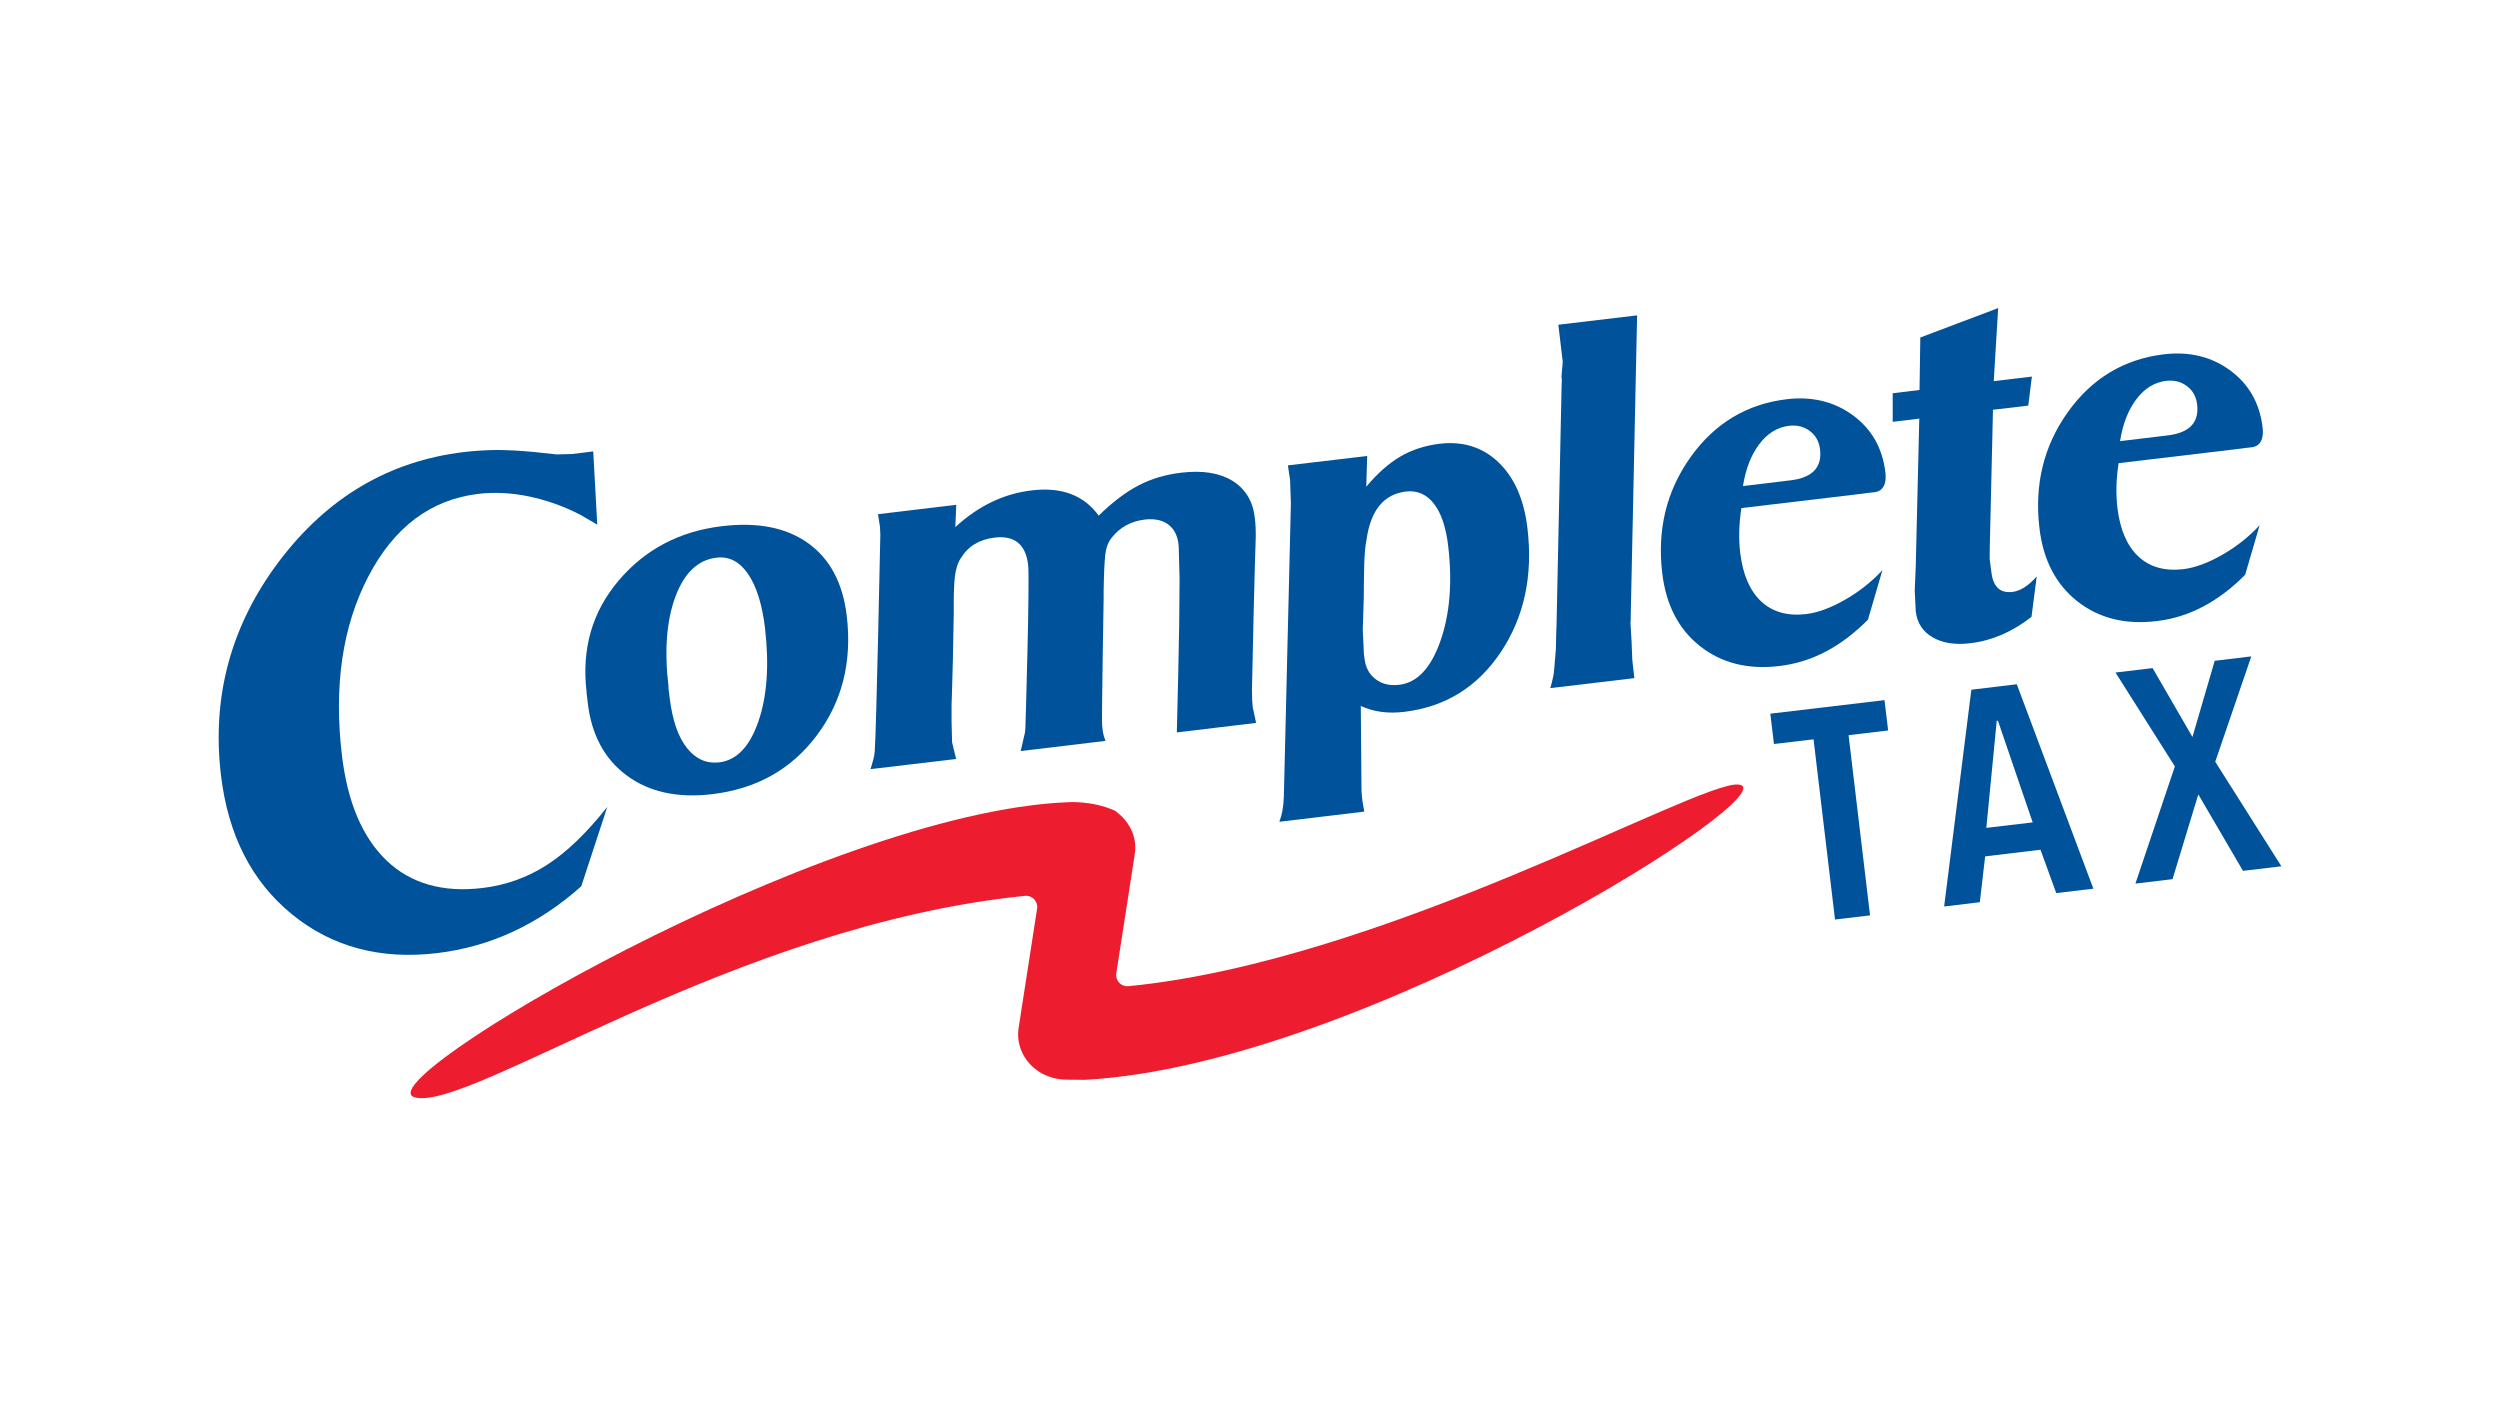 <?xml version="1.0" encoding="UTF-8"?>
<svg xmlns="http://www.w3.org/2000/svg" version="1.1" viewBox="0 0 1920 1080">
  <defs>
    <style>
      .cls-1 {
        fill: #00539b;
      }

      .cls-2 {
        fill: #ed1c2e;
      }
    </style>
  </defs>
  <!-- Generator: Adobe Illustrator 28.6.0, SVG Export Plug-In . SVG Version: 1.2.0 Build 709)  -->
  <g>
    <g id="Layer_1">
      <g>
        <g>
          <path class="cls-1" d="M455.6,346.7l3.1,56.2-13.3-7.7c-12.4-6.4-25.4-11-39-13.9-13.5-2.8-26.6-3.5-39.1-2-36.5,4.4-64.7,25.5-84.5,63.6-19.8,38-26.5,83.8-20.2,137.2,4.3,36.2,15.8,63.1,34.3,80.8,18.6,17.7,43.1,24.7,73.5,21.1,17.9-2.1,34.5-8,49.6-17.7,15.1-9.7,30.6-24.6,46.4-44.6l-20,61c-32.9,29.3-69.8,46.4-110.7,51.3-43.6,5.2-80.9-4.8-111.6-29.9-30.8-25.2-48.9-60.7-54.4-106.7-7.2-60.5,7.7-115.3,44.7-164.4,37.1-49,84.3-76.9,141.8-83.8,8.5-1,16.8-1.5,25-1.6,8.2,0,18.1.5,29.5,1.6l16.7,1.8,11.8-.3,9.1-1.1,7.1-.9h0Z"/>
          <path class="cls-1" d="M450.5,531.5c-3.9-33,4.2-61.5,24.5-85.5s46.8-38,79.5-41.9c27.4-3.3,49.5,1.1,66.2,13.1,16.7,12,26.6,30.6,29.6,55.7,4.2,35.3-3.5,65.9-23,91.9-19.5,26-46.2,41-80.2,45.1-26.6,3.2-48.5-1.6-65.6-14.2s-27.2-31.2-30.1-55.8l-1-8.4h0ZM513.3,527.9l1,8c2.1,17.2,6.5,30.1,13.3,38.6,6.8,8.5,15,12.1,24.7,11,13.5-1.6,23.5-12.1,30.2-31.6s8.3-43.4,5-71.8c-2.2-18-6.5-31.8-13-41.3-6.5-9.5-14.6-13.7-24.3-12.5-14.2,1.7-24.7,11.7-31.5,30-6.8,18.3-8.6,41.5-5.2,69.7h0Z"/>
          <path class="cls-1" d="M668.6,590.5c1.5-4.8,2.9-9.3,3.2-13.5,1.2-15,4.3-166.5,4.3-166.5l-.3-6.1-1.5-9.5,60.1-7.2-.7,17.1c17.6-16.2,37.2-25.7,58.8-28.2,22.8-2.7,39.9,3.7,51.3,19.4,10.4-10.2,20.5-17.9,30.4-23.1,9.9-5.2,21-8.5,33.2-9.9,16.2-1.9,29.3.2,39.2,6.3,9.9,6.2,15.6,15.6,17.1,28.3.6,4.8.8,10.1.7,15.7-.5,8.8-2.9,110.9-2.9,116.5,0,5.7.2,10.1.6,13.4l2.6,12-60.9,7.3,1.1-46,.7-36,.3-36.3c-.2-8.5-.4-14.7-.5-18.7,0-4-.2-6.5-.3-7.5-.8-6.9-3.5-11.9-8-15.3-4.5-3.3-10.5-4.5-17.8-3.7-10.7,1.3-19.1,5.9-25.4,13.8-2.7,3.4-4.4,7.7-5,12.8s-1.1,14.5-1.3,28.1v5.8c0,0-1.6,93.8-1.2,97.4.2,1.8.4,3.4.6,5,.2,1.5.8,3.9,2,7.1l-65.1,7.8,3.3-14.3.3-3.5s3.5-113.4,2.1-125.3c-1.9-15.7-10.5-22.7-25.9-20.8-11.6,1.4-20.2,6.6-25.8,15.8-2.4,3.6-3.9,8.4-4.6,14.5s-.9,15.2-.8,27.5l-.7,36.4-.8,28.7-.2,5v13.1s.4,16.2.4,16.2l3.1,12.8-65.8,7.8h0Z"/>
          <path class="cls-1" d="M982.6,631c1-3,1.8-5.5,2.2-7.8,0,0,0,0,0,0,.7-3.8,1.1-7.7,1.2-11.5l5.4-224.8-.6-18.1-1.7-11.4,60.9-7.2-.7,23.6c8.6-10.3,17.3-18,26.2-23.2,8.9-5.2,18.9-8.4,30.1-9.8,18-2.1,33.1,2.6,45.3,14.3s19.6,28.6,22.2,50.7c4.3,36.4-2.5,68-20.4,94.9-17.9,26.9-42.7,42.2-74.2,46-12.5,1.5-23.6,0-33.4-4.5l.5,62.3c0,4.7.5,9.4,1.3,14.1l.9,4.7-65.1,7.8h0ZM1047.3,500.5l.6,5c.8,7.1,3.7,12.5,8.7,16.2,4.9,3.7,11,5.1,18.1,4.2,13.7-1.6,24.2-12.8,31.5-33.5,7.3-20.7,9.3-45.1,6-73.1-1.7-14.5-5.4-25.4-11-32.5-5.6-7.2-12.8-10.3-21.4-9.3-17,2-27.1,14.3-30.3,36.9-1,4.8-1.6,11.6-1.8,20.5-.2,8.9-.3,16.7-.3,23.4l-.8,25.6.8,16.5h0Z"/>
          <path class="cls-1" d="M1190.7,528.3c1.8-6.4,2.8-11.1,2.9-14.2l1.3-15.2.3-13.5.2-4.7,3.9-184.2.2-5-.3-2.3,1-11.3-2-16.7-1.4-11.8,60.5-7.2-4.9,231v3.1s-.2,2-.2,2l.8,13.4.6,15,.4,3.8,1.2,10.3-64.7,7.7h0Z"/>
          <path class="cls-1" d="M1434.9,475.6c-20.7,21-43.4,33-68.3,35.9-24.1,2.9-44.4-2.2-60.9-15.2-16.5-13-26.2-31.7-29.1-56.1-4-33.5,3.3-63.3,21.8-89.2,18.5-25.9,43.1-40.7,73.8-44.4,19.5-2.3,36.5,1.8,50.9,12.4s22.7,25.2,24.9,44c.6,5.4-.2,9.4-2.4,12-1.3,1.7-3.5,2.8-6.6,3.1-.8,0-5.5.6-14.1,1.7l-87.5,10.4c-1.9,12.1-2.2,23.6-.9,34.5,2,16.5,7.3,28.9,16,37.1,8.7,8.2,20.3,11.5,34.7,9.8,8.9-1.1,18.7-4.7,29.6-10.9s20.5-13.8,28.9-22.8l-11,37.6h0ZM1374,327c-8.9,1.1-16.5,5.7-22.8,14-6.3,8.3-10.5,19-12.6,32.3l36.5-4.4c16.8-2,24.3-9.9,22.7-23.7-.7-6.1-3.4-10.9-7.9-14.2-4.5-3.4-9.8-4.7-15.9-4h0Z"/>
          <path class="cls-1" d="M1453.6,324v-22c0,0,20.6-2.5,20.6-2.5l.6-40.3,59.8-22.6-3.4,56.1,29.3-3.5-2.8,22.3-27.1,3.2-2.5,107.6v7.3c0,0,1.3,9.9,1.3,9.9,1.3,11.2,6.7,16.2,16.1,15.1,6.1-.7,12.3-4.7,18.7-11.9l-4,31c-14.6,11.5-30.2,18.3-47,20.3-11.7,1.4-21.3-.1-28.9-4.5-7.6-4.4-11.9-11-13-19.9l-.8-16.1.8-19,2.7-113-20.6,2.5h0Z"/>
          <path class="cls-1" d="M1724.6,441.1c-20.7,21-43.4,33-68.3,35.9-24.1,2.9-44.4-2.2-60.9-15.2-16.5-13-26.2-31.7-29.1-56.1-4-33.5,3.3-63.3,21.8-89.2,18.5-25.9,43.1-40.7,73.8-44.4,19.5-2.3,36.5,1.8,50.9,12.4s22.7,25.2,24.9,44c.6,5.4-.2,9.4-2.4,12-1.3,1.7-3.5,2.8-6.6,3.1-.8,0-5.5.6-14.1,1.7l-87.5,10.4c-1.9,12.1-2.2,23.6-.9,34.5,2,16.5,7.3,28.9,16,37.1,8.7,8.2,20.3,11.5,34.7,9.8,8.9-1.1,18.7-4.7,29.6-10.9s20.5-13.8,28.9-22.8l-11,37.6h0ZM1663.6,292.5c-8.9,1.1-16.5,5.7-22.8,14-6.3,8.3-10.5,19-12.6,32.3l36.5-4.4c16.8-2,24.3-9.9,22.7-23.7-.7-6.1-3.4-10.9-7.9-14.2-4.5-3.4-9.8-4.7-15.9-4h0Z"/>
        </g>
        <g>
          <path class="cls-1" d="M1419.7,564.6l16.5,138.4-26.9,3.2-16.5-138.4-30.4,3.6-2.8-23.3,87.7-10.4,2.8,23.3-30.4,3.6h0Z"/>
          <path class="cls-1" d="M1579.2,685.9l-12.1-33.3-42.5,5.1-4.1,35.2-27.4,3.3,20.9-166.5,34.9-4.2,58.8,157-28.5,3.4h0ZM1534.4,553.5h-.9c0,.1-8,82.3-8,82.3l35.6-4.2-26.7-78.1h0Z"/>
          <path class="cls-1" d="M1722.6,668.8l-34.3-58.7-19.8,65.1-28.5,3.4,30.3-90-45.6-72.1,28.5-3.4,30.6,52.9,17.1-58.5,28.1-3.4-27.7,80.9,50.8,80.3-29.4,3.5h0Z"/>
        </g>
        <path class="cls-2" d="M1334.8,602.5c-32-2.1-272.2,135.9-468.3,154.9-5.5.5-10-4.3-9.2-9.8l14.2-91.6c1.9-12-3.2-23.9-13-31.6-.8-.9-1.7-1.6-2.7-2-17.6-7.7-35.5-6.3-35.5-6.3-189.5,7.4-544.7,216.9-501.3,226.8s245.3-132.5,468.3-154.9c5.5-.5,10,4.3,9.2,9.8l-14.2,91.6c-2,13.1,4,26.1,15.7,33.7,6.3,4,13.6,6,20.9,6.1,9.8,0,14.6.1,14.6.1,213.8-11.7,545.9-223.9,501.3-226.8h0Z"/>
      </g>
    </g>
  </g>
</svg>
